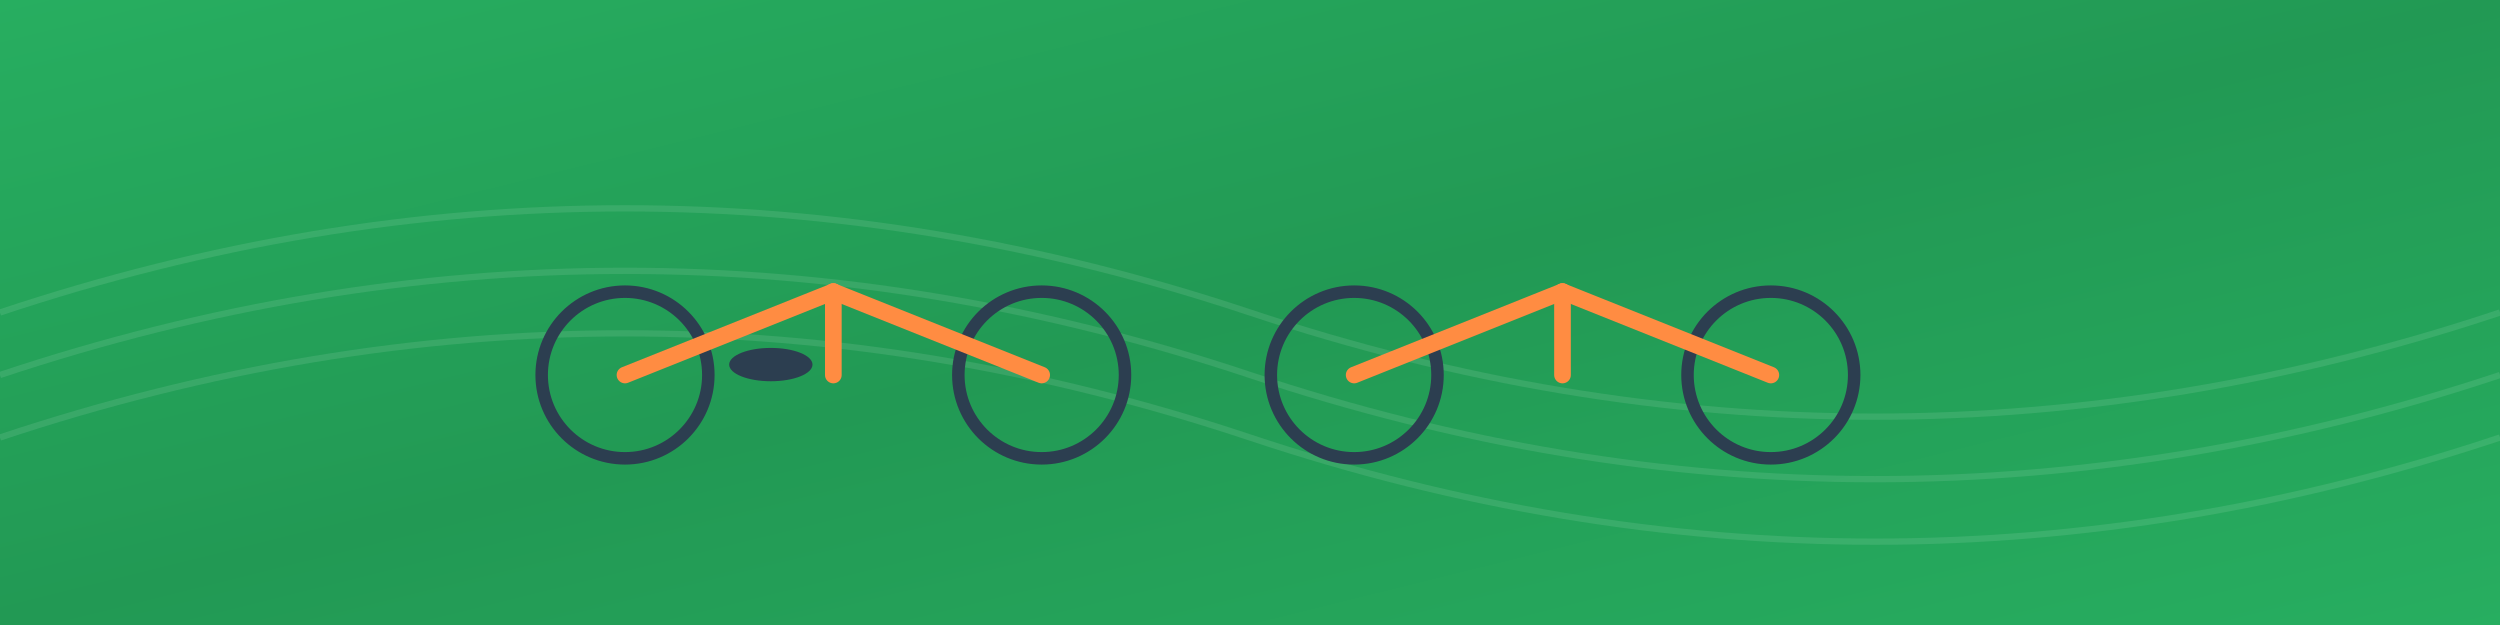 <svg xmlns="http://www.w3.org/2000/svg" width="1200" height="300" viewBox="0 0 1200 300">
  <rect x="0" y="0" width="1200" height="300" fill="#333333" stroke="none"/>
  <defs>
    <linearGradient id="bisikletGrad" x1="0%" y1="0%" x2="100%" y2="100%">
      <stop offset="0%" style="stop-color:#27ae60;stop-opacity:1" />
      <stop offset="50%" style="stop-color:#229954;stop-opacity:1" />
      <stop offset="100%" style="stop-color:#27ae60;stop-opacity:1" />
    </linearGradient>
  </defs>
  <rect width="1200" height="300" fill="url(#bisikletGrad)"/>
  <g opacity="0.1">
    <path d="M0,150 Q300,50 600,150 T1200,150" fill="none" stroke="#ffffff" stroke-width="3"/>
    <path d="M0,180 Q300,80 600,180 T1200,180" fill="none" stroke="#ffffff" stroke-width="3"/>
    <path d="M0,210 Q300,110 600,210 T1200,210" fill="none" stroke="#ffffff" stroke-width="3"/>
  </g>
  <g transform="translate(300, 120)">
    <circle cx="0" cy="60" r="40" fill="none" stroke="#2c3e50" stroke-width="6"/>
    <circle cx="200" cy="60" r="40" fill="none" stroke="#2c3e50" stroke-width="6"/>
    <line x1="0" y1="60" x2="100" y2="20" stroke="#ff8c42" stroke-width="8" stroke-linecap="round"/>
    <line x1="100" y1="20" x2="200" y2="60" stroke="#ff8c42" stroke-width="8" stroke-linecap="round"/>
    <line x1="100" y1="20" x2="100" y2="60" stroke="#ff8c42" stroke-width="8" stroke-linecap="round"/>
    <ellipse cx="70" cy="55" rx="20" ry="8" fill="#2c3e50"/>
  </g>
  <g transform="translate(650, 120)">
    <circle cx="0" cy="60" r="40" fill="none" stroke="#2c3e50" stroke-width="6"/>
    <circle cx="200" cy="60" r="40" fill="none" stroke="#2c3e50" stroke-width="6"/>
    <line x1="0" y1="60" x2="100" y2="20" stroke="#ff8c42" stroke-width="8" stroke-linecap="round"/>
    <line x1="100" y1="20" x2="200" y2="60" stroke="#ff8c42" stroke-width="8" stroke-linecap="round"/>
    <line x1="100" y1="20" x2="100" y2="60" stroke="#ff8c42" stroke-width="8" stroke-linecap="round"/>
  </g>
</svg>





